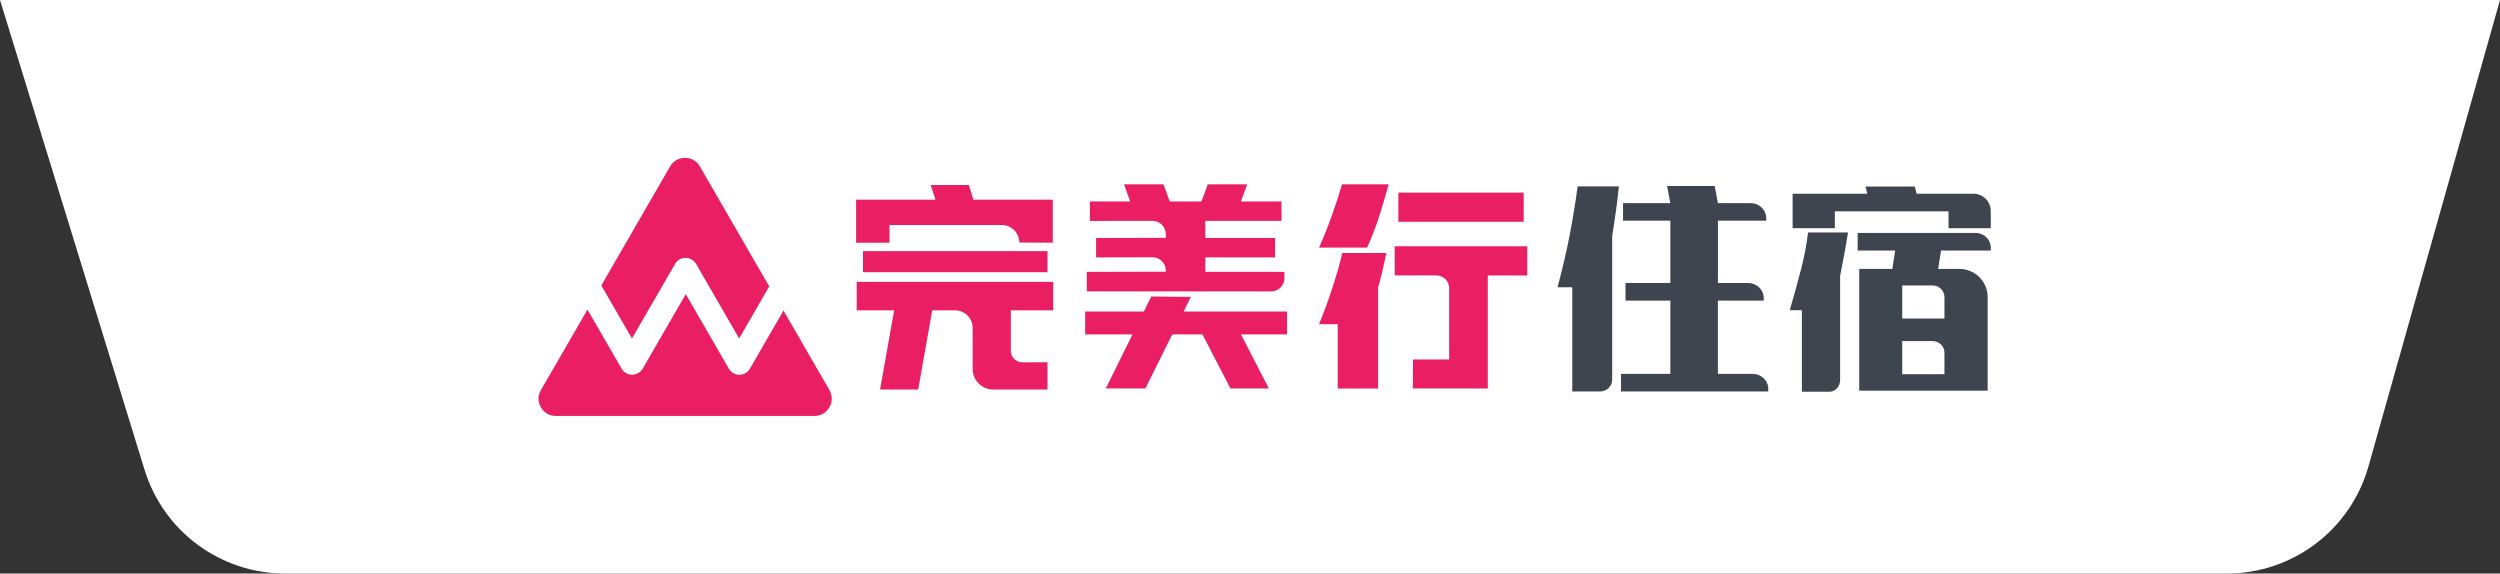<svg width="170" height="39" viewBox="0 0 170 39" fill="none" xmlns="http://www.w3.org/2000/svg">
<rect x="0" y="0" width="170" height="39" fill="#333333" stroke="none"/>
<path d="M0 0H170L161.055 31.715C159.839 36.024 155.908 39 151.43 39H19.386C14.996 39 11.119 36.137 9.828 31.941L0 0Z" fill="white"/>
<path fill-rule="evenodd" clip-rule="evenodd" d="M45.899 17.944C46.129 17.551 46.633 17.414 47.029 17.643C47.16 17.72 47.265 17.829 47.336 17.95L50.262 23.015L52.308 19.475L51.989 18.926L47.594 11.321C47.38 10.948 47.007 10.734 46.579 10.734C46.151 10.734 45.778 10.948 45.564 11.321L41.169 18.926L40.889 19.412L42.973 23.018L45.906 17.947L45.899 17.944Z" fill="#E91E63"/>
<path fill-rule="evenodd" clip-rule="evenodd" d="M56.405 26.529L53.278 21.119L51.018 25.029C50.948 25.169 50.839 25.291 50.693 25.373C50.297 25.603 49.793 25.466 49.563 25.073L46.633 20.005L43.7 25.073C43.63 25.195 43.528 25.3 43.397 25.373C43.001 25.6 42.497 25.463 42.27 25.07L39.947 21.052L36.781 26.526C36.564 26.899 36.564 27.323 36.781 27.697C36.998 28.07 37.365 28.284 37.796 28.284H55.381C55.812 28.284 56.182 28.07 56.399 27.697C56.613 27.323 56.613 26.899 56.399 26.526" fill="#E91E63"/>
<path d="M65.881 12.579L66.19 13.578H71.587V16.504L69.315 16.491C69.308 15.831 68.772 15.298 68.112 15.298H60.487V16.504H58.215V13.578H63.612L63.286 12.579H65.884H65.881ZM58.256 19.166H71.619V21.103H68.737V23.854C68.737 24.291 69.091 24.642 69.525 24.639L71.233 24.633V26.487H67.54C66.768 26.487 66.142 25.862 66.142 25.089V22.306C66.142 21.642 65.603 21.103 64.939 21.103H63.391L62.437 26.49H59.843L60.803 21.103H58.256V19.166V19.166ZM58.684 17.079H71.233V18.508H58.684V17.079V17.079Z" fill="#E91E63"/>
<path d="M74.112 15.02V13.699H76.85L76.435 12.534H79.116L79.541 13.699H81.701L82.129 12.534H84.81L84.382 13.699H87.14V15.02H81.963V16.185H86.706V17.503H81.966V18.489H87.341V18.907C87.341 19.408 86.935 19.814 86.434 19.814H73.901V18.489L79.276 18.476V18.4C79.276 17.899 78.867 17.49 78.366 17.493L74.533 17.503V16.185L79.276 16.172V15.917C79.273 15.419 78.864 15.014 78.366 15.017L74.115 15.023L74.112 15.02Z" fill="#E91E63"/>
<path d="M87.52 21.182H80.489L80.98 20.19L78.29 20.161L77.782 21.182H73.793V22.737H77.013L75.191 26.416H77.885L79.713 22.737H81.765L83.671 26.416H86.281L84.385 22.737H87.52V21.182Z" fill="#E91E63"/>
<path d="M94.428 12.534C94.317 12.942 94.205 13.328 94.1 13.692C93.991 14.056 93.883 14.414 93.771 14.761C93.659 15.109 93.535 15.454 93.404 15.792C93.27 16.131 93.123 16.478 92.96 16.839H89.695C90.053 16.022 90.359 15.25 90.615 14.522C90.87 13.794 91.084 13.134 91.259 12.534H94.431H94.428Z" fill="#E91E63"/>
<path d="M94.275 17.203C94.183 17.64 94.09 18.052 94.001 18.444C93.908 18.834 93.812 19.207 93.71 19.564V26.42H90.966V22.047H89.695C89.849 21.671 90.002 21.275 90.155 20.86C90.308 20.445 90.455 20.024 90.592 19.603C90.729 19.181 90.857 18.767 90.975 18.361C91.093 17.956 91.192 17.57 91.275 17.203H94.278H94.275Z" fill="#E91E63"/>
<path d="M103.853 16.75V18.732H101.169V26.414H96.072L96.085 24.445H98.542V19.597C98.542 19.118 98.153 18.729 97.674 18.729H94.84V16.747H103.849L103.853 16.75Z" fill="#E91E63"/>
<path d="M103.61 13.099H95.089V15.081H103.61V13.099Z" fill="#E91E63"/>
<path d="M119.178 25.424H116.817V20.439H119.935V20.267C119.935 19.702 119.459 19.246 118.875 19.246H116.82V15.007H120.104V14.835C120.104 14.27 119.628 13.814 119.044 13.814H116.82L116.6 12.649H113.364L113.581 13.814H110.367V15.007H113.584V19.246H110.533V20.439H113.584V25.424H110.229V26.618H120.244V26.446C120.244 25.881 119.769 25.424 119.185 25.424H119.178Z" fill="#3E454E"/>
<path d="M106.735 15.997C106.521 17.107 106.247 18.285 105.912 19.533H106.914V26.621H108.797C109.253 26.621 109.627 26.261 109.627 25.817V16.08C109.722 15.483 109.808 14.902 109.885 14.34C109.962 13.779 110.029 13.223 110.083 12.674H107.278C107.131 13.779 106.952 14.886 106.735 15.997V15.997Z" fill="#3E454E"/>
<path d="M134.195 13.176H130.33L130.209 12.684H126.854L126.976 13.176H121.898V15.518H124.77V14.369H132.5V15.518H135.372V14.353C135.372 13.702 134.843 13.172 134.192 13.172L134.195 13.176Z" fill="#3E454E"/>
<path d="M125.664 15.809C125.581 16.329 125.498 16.827 125.408 17.302C125.319 17.778 125.227 18.266 125.128 18.764V25.839C125.128 26.28 124.805 26.637 124.403 26.637H122.527V21.094H121.703C121.994 20.092 122.252 19.169 122.469 18.32C122.689 17.471 122.849 16.635 122.948 15.809H125.661H125.664Z" fill="#3E454E"/>
<path d="M135.376 17.034V16.862C135.376 16.297 134.919 15.84 134.354 15.84H126.321V17.034H128.871L128.677 18.288H126.427V26.564H135.162V20.203C135.162 19.147 134.303 18.288 133.247 18.288H131.795L131.989 17.034H135.379H135.376ZM132.222 25.444H129.35V23.194H131.424C131.865 23.194 132.222 23.551 132.222 23.991V25.444ZM132.222 20.209V21.662H129.35V19.412H131.424C131.865 19.412 132.222 19.769 132.222 20.209V20.209Z" fill="#3E454E"/>
</svg>
